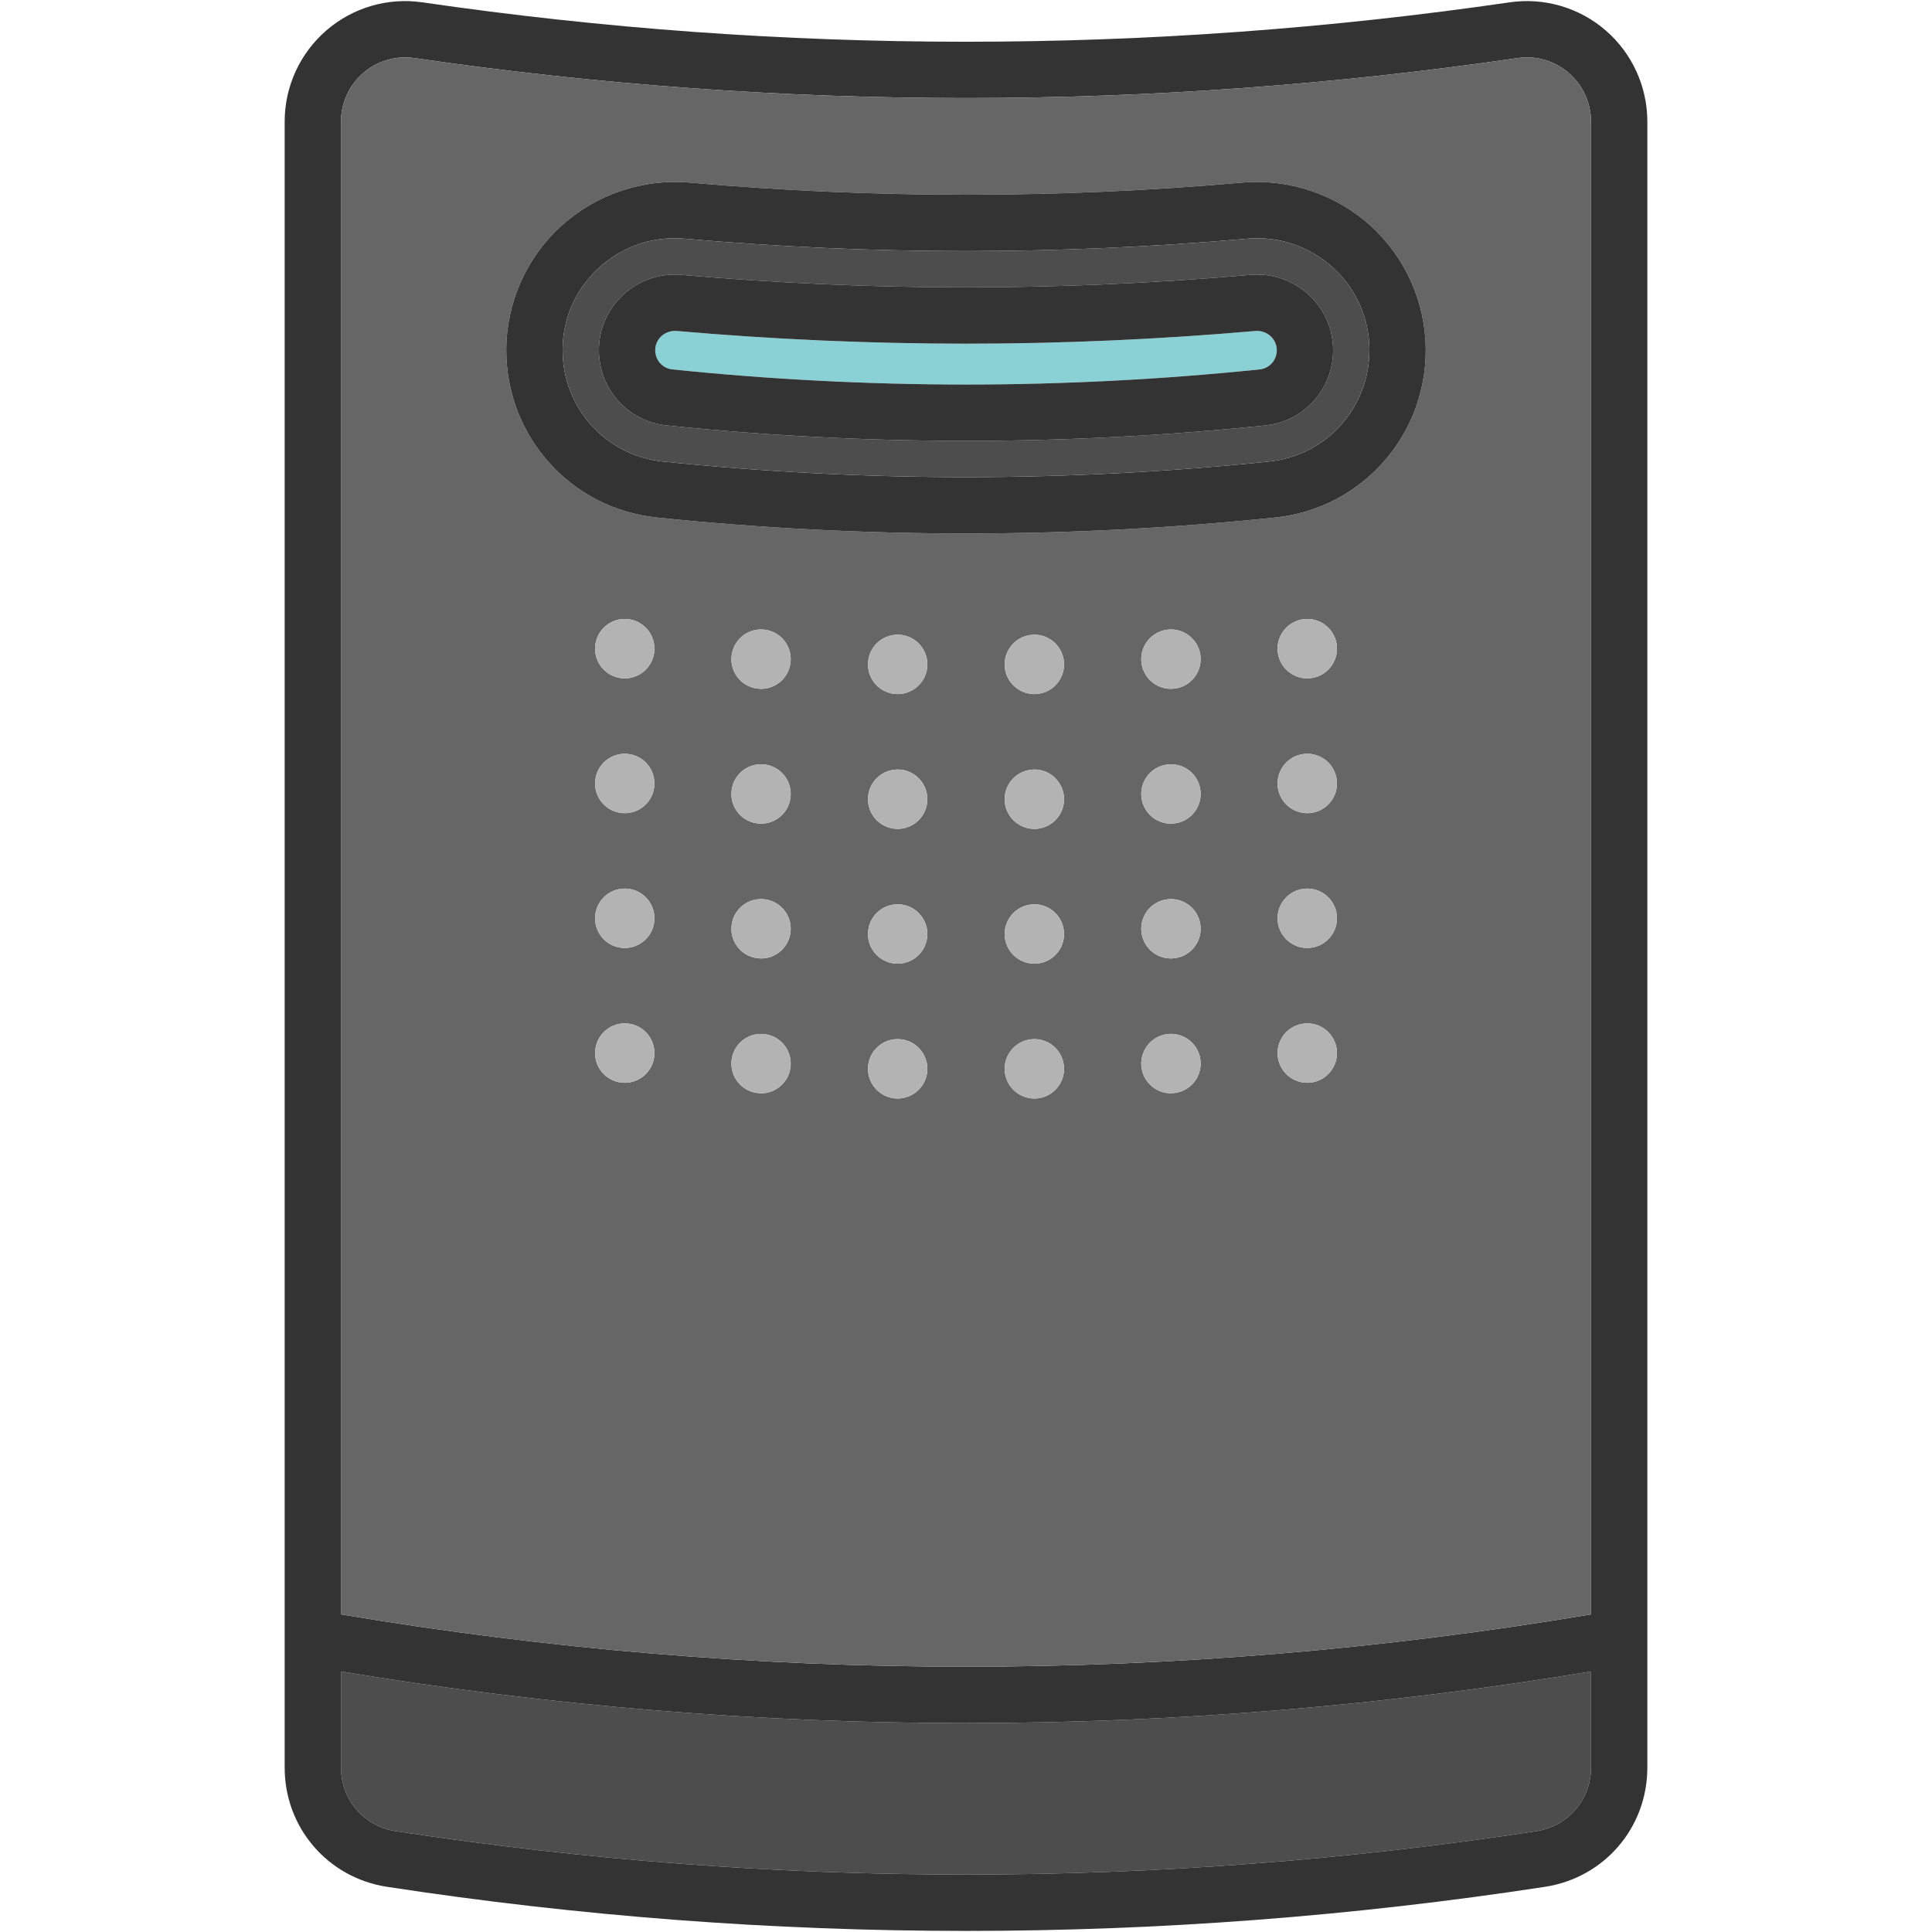 <?xml version="1.0" encoding="iso-8859-1"?>
<!-- Uploaded to: SVG Repo, www.svgrepo.com, Generator: SVG Repo Mixer Tools -->
<svg height="800px" width="800px" version="1.1" id="Capa_1" xmlns="http://www.w3.org/2000/svg" xmlns:xlink="http://www.w3.org/1999/xlink" 
	 viewBox="0 0 445.999 445.999" xml:space="preserve">
<g>
	<g id="XMLID_22_">
		<g>
			<path style="fill:#4D4D4D;" d="M367.285,385.859v22.19c0,7.38-5.29,13.55-12.59,14.67c-87.39,13.37-176,13.37-263.38,0
				c-7.3-1.12-12.6-7.29-12.6-14.67v-22.19c47.89,7.94,96.09,11.91,144.29,11.91C271.195,397.769,319.395,393.799,367.285,385.859z"
				/>
			<path style="fill:#8AD1D6;" d="M294.745,80.839c0,2.3-1.7,4.21-3.96,4.44c-22.49,2.32-45.3,3.49-67.78,3.49
				c-22.49,0-45.3-1.17-67.79-3.49c-2.26-0.23-3.96-2.14-3.96-4.44c0-2.46,2.04-4.45,4.54-4.45c0.15,0,0.31,0,0.47,0.02
				c22.16,1.94,44.62,2.93,66.74,2.93s44.57-0.99,66.73-2.93C292.445,76.169,294.745,78.229,294.745,80.839z"/>
			<path style="fill:#333333;" d="M380.285,28.069v379.98c0,13.85-9.93,25.42-23.63,27.52c-44.34,6.79-89,10.18-133.65,10.18
				c-44.66,0-89.32-3.39-133.66-10.18c-13.69-2.1-23.63-13.67-23.63-27.52V28.069c0-8.09,3.51-15.76,9.63-21.05
				c6.1-5.28,14.18-7.64,22.16-6.48c83.27,12.13,167.72,12.13,250.99,0c7.98-1.16,16.06,1.2,22.17,6.48
				C376.775,12.309,380.285,19.979,380.285,28.069z M367.285,408.049v-22.19c-47.89,7.94-96.09,11.91-144.28,11.91
				c-48.2,0-96.4-3.97-144.29-11.91v22.19c0,7.38,5.3,13.55,12.6,14.67c87.38,13.37,175.99,13.37,263.38,0
				C361.995,421.599,367.285,415.429,367.285,408.049z M367.285,372.679V28.069c0-4.31-1.87-8.4-5.13-11.22
				c-3.25-2.81-7.54-4.07-11.78-3.45c-84.52,12.32-170.23,12.32-254.74,0c-0.71-0.1-1.42-0.15-2.13-0.15c-3.52,0-6.95,1.26-9.66,3.6
				c-3.26,2.82-5.13,6.91-5.13,11.22v344.61C174.485,388.779,271.515,388.779,367.285,372.679z"/>
			<path style="fill:#666666;" d="M367.285,28.069v344.61c-95.77,16.1-192.8,16.1-288.57,0V28.069c0-4.31,1.87-8.4,5.13-11.22
				c2.71-2.34,6.14-3.6,9.66-3.6c0.71,0,1.42,0.05,2.13,0.15c84.51,12.32,170.22,12.32,254.74,0c4.24-0.62,8.53,0.64,11.78,3.45
				C365.415,19.669,367.285,23.759,367.285,28.069z M329.125,80.839c0-10.85-4.59-21.27-12.58-28.59
				c-8.05-7.37-18.91-11.05-29.81-10.09c-21.17,1.86-42.61,2.8-63.73,2.8c-21.13,0-42.57-0.94-63.74-2.8
				c-10.89-0.96-21.76,2.72-29.81,10.09c-7.99,7.32-12.58,17.74-12.58,28.59c0,19.99,14.97,36.6,34.82,38.64
				c23.66,2.44,47.65,3.67,71.31,3.67c23.65,0,47.65-1.23,71.3-3.67C314.155,117.439,329.125,100.829,329.125,80.839z
				 M302.435,156.569c3.77-0.36,6.53-3.72,6.17-7.48c-0.36-3.78-3.71-6.53-7.48-6.17s-6.53,3.71-6.17,7.48
				c0.34,3.54,3.32,6.2,6.81,6.2C301.995,156.599,302.215,156.589,302.435,156.569z M302.435,187.689c3.77-0.37,6.53-3.71,6.17-7.48
				c-0.36-3.77-3.71-6.54-7.48-6.17c-3.77,0.36-6.53,3.71-6.17,7.48c0.34,3.54,3.32,6.2,6.81,6.2
				C301.995,187.719,302.215,187.709,302.435,187.689z M302.435,218.809c3.77-0.37,6.53-3.71,6.17-7.48
				c-0.36-3.77-3.71-6.53-7.48-6.17c-3.77,0.36-6.53,3.71-6.17,7.48c0.34,3.54,3.32,6.2,6.81,6.2
				C301.995,218.839,302.215,218.829,302.435,218.809z M302.435,249.929c3.77-0.37,6.53-3.71,6.17-7.48
				c-0.36-3.77-3.71-6.54-7.48-6.17c-3.77,0.36-6.53,3.71-6.17,7.48c0.34,3.54,3.32,6.2,6.81,6.2
				C301.995,249.959,302.215,249.949,302.435,249.929z M270.715,158.999c3.77-0.21,6.66-3.45,6.44-7.23
				c-0.21-3.78-3.46-6.67-7.23-6.45c-3.79,0.22-6.67,3.45-6.46,7.24c0.21,3.65,3.24,6.46,6.85,6.46
				C270.435,159.019,270.575,159.009,270.715,158.999z M270.715,190.119c3.77-0.21,6.66-3.46,6.44-7.23
				c-0.21-3.78-3.46-6.67-7.23-6.44c-3.79,0.21-6.67,3.45-6.46,7.23c0.21,3.65,3.24,6.46,6.85,6.46
				C270.435,190.139,270.575,190.129,270.715,190.119z M270.715,221.239c3.77-0.21,6.66-3.46,6.44-7.23
				c-0.21-3.78-3.46-6.67-7.23-6.44c-3.79,0.21-6.67,3.44-6.46,7.23c0.21,3.65,3.24,6.46,6.85,6.46
				C270.435,221.259,270.575,221.249,270.715,221.239z M270.715,252.359c3.77-0.21,6.66-3.45,6.44-7.23
				c-0.21-3.78-3.46-6.66-7.23-6.45c-3.79,0.22-6.67,3.47-6.46,7.24c0.21,3.64,3.24,6.47,6.85,6.47
				C270.435,252.389,270.575,252.369,270.715,252.359z M238.915,253.589c3.79-0.08,6.79-3.2,6.72-6.98c-0.08-3.79-3.2-6.8-6.98-6.73
				c-3.79,0.07-6.8,3.2-6.73,6.99c0.07,3.73,3.13,6.72,6.85,6.72C238.825,253.589,238.865,253.589,238.915,253.589z
				 M238.915,222.469c3.79-0.08,6.79-3.2,6.72-6.98c-0.08-3.79-3.2-6.8-6.98-6.73c-3.79,0.07-6.8,3.2-6.73,6.99
				c0.07,3.73,3.13,6.72,6.85,6.72C238.825,222.469,238.865,222.469,238.915,222.469z M238.915,191.349
				c3.79-0.08,6.79-3.2,6.72-6.98c-0.08-3.79-3.2-6.8-6.98-6.73c0,0.01,0,0.01,0,0.01c-3.79,0.06-6.8,3.19-6.73,6.98
				c0.07,3.73,3.13,6.72,6.85,6.72C238.825,191.349,238.865,191.349,238.915,191.349z M238.915,160.229
				c3.79-0.08,6.79-3.2,6.72-6.99c-0.08-3.78-3.2-6.79-6.98-6.72c0,0.01,0,0.01,0,0.01c-3.79,0.07-6.8,3.19-6.73,6.98
				C231.995,157.289,235.135,160.299,238.915,160.229z M214.085,246.869c0.06-3.79-2.95-6.92-6.73-6.99
				c-3.79-0.07-6.91,2.94-6.98,6.73c-0.08,3.78,2.93,6.9,6.71,6.98c0.06,0,0.1,0,0.14,0
				C210.945,253.589,214.005,250.599,214.085,246.869z M214.085,215.749c0.06-3.79-2.95-6.92-6.73-6.99
				c-3.79-0.07-6.91,2.94-6.98,6.73c-0.08,3.78,2.93,6.9,6.71,6.98c0.06,0,0.1,0,0.14,0
				C210.945,222.469,214.005,219.479,214.085,215.749z M214.085,184.629c0.06-3.79-2.95-6.92-6.73-6.99c0,0.01,0,0.01,0,0.01
				c-3.79-0.08-6.91,2.93-6.98,6.72c-0.08,3.78,2.93,6.9,6.71,6.98c0.06,0,0.1,0,0.14,0
				C210.945,191.349,214.005,188.359,214.085,184.629z M214.085,153.509c0.06-3.79-2.95-6.92-6.73-6.99c0,0.01,0,0.01,0,0.01
				c-3.79-0.08-6.91,2.93-6.98,6.71c-0.08,3.79,2.93,6.91,6.71,6.99c0.05,0,0.1,0,0.14,0
				C210.945,160.229,214.005,157.249,214.085,153.509z M182.525,152.559c0.22-3.78-2.67-7.02-6.44-7.24
				c-3.79-0.22-7.02,2.67-7.23,6.45c-0.23,3.78,2.66,7.02,6.44,7.23c0.14,0.01,0.27,0.02,0.4,0.02
				C179.305,159.019,182.315,156.209,182.525,152.559z M182.525,183.679c0.22-3.78-2.67-7.02-6.44-7.23
				c-3.79-0.23-7.02,2.66-7.23,6.44c-0.23,3.79,2.66,7.02,6.44,7.23c0.14,0.01,0.27,0.02,0.4,0.02
				C179.305,190.139,182.315,187.329,182.525,183.679z M182.525,214.799c0.22-3.79-2.67-7.02-6.44-7.23
				c-3.79-0.23-7.02,2.66-7.23,6.44c-0.23,3.77,2.66,7.02,6.44,7.23c0.14,0.01,0.27,0.02,0.4,0.02
				C179.305,221.259,182.315,218.449,182.525,214.799z M182.525,245.919c0.22-3.77-2.67-7.02-6.44-7.23
				c-3.79-0.22-7.02,2.66-7.23,6.44c-0.23,3.78,2.66,7.02,6.44,7.23c0.14,0.01,0.27,0.03,0.4,0.03
				C179.305,252.389,182.315,249.569,182.525,245.919z M151.045,150.399c0.36-3.77-2.39-7.12-6.17-7.48
				c-3.76-0.36-7.11,2.39-7.47,6.17c-0.37,3.76,2.39,7.12,6.17,7.48c0.22,0.02,0.44,0.03,0.66,0.03
				C147.725,156.599,150.715,153.939,151.045,150.399z M151.045,181.519c0.36-3.77-2.39-7.12-6.17-7.48
				c-3.76-0.36-7.11,2.4-7.47,6.17c-0.37,3.77,2.39,7.12,6.17,7.48c0.22,0.02,0.44,0.03,0.66,0.03
				C147.725,187.719,150.715,185.059,151.045,181.519z M151.045,212.639c0.36-3.77-2.39-7.12-6.17-7.48
				c-3.76-0.36-7.11,2.4-7.47,6.17c-0.37,3.77,2.39,7.12,6.17,7.48c0.22,0.02,0.44,0.03,0.66,0.03
				C147.725,218.839,150.715,216.179,151.045,212.639z M151.045,243.759c0.36-3.77-2.39-7.12-6.17-7.48
				c-3.76-0.37-7.11,2.4-7.47,6.17c-0.37,3.77,2.39,7.12,6.17,7.48c0.22,0.02,0.44,0.03,0.66,0.03
				C147.725,249.959,150.715,247.299,151.045,243.759z"/>
			<path style="fill:#333333;" d="M316.545,52.249c7.99,7.32,12.58,17.74,12.58,28.59c0,19.99-14.97,36.6-34.82,38.64
				c-23.65,2.44-47.65,3.67-71.3,3.67c-23.66,0-47.65-1.23-71.31-3.67c-19.85-2.04-34.82-18.65-34.82-38.64
				c0-10.85,4.59-21.27,12.58-28.59c8.05-7.37,18.92-11.05,29.81-10.09c21.17,1.86,42.61,2.8,63.74,2.8
				c21.12,0,42.56-0.94,63.73-2.8C297.635,41.199,308.495,44.879,316.545,52.249z M316.125,80.839c0-7.32-2.97-14.06-8.36-19
				c-5.45-4.99-12.51-7.38-19.89-6.73c-21.54,1.89-43.37,2.85-64.87,2.85c-21.51,0-43.33-0.96-64.87-2.85
				c-0.8-0.07-1.59-0.11-2.37-0.11c-6.52,0-12.67,2.39-17.52,6.84c-5.4,4.94-8.37,11.68-8.37,19c0,13.3,9.95,24.35,23.15,25.71
				c23.22,2.39,46.76,3.6,69.98,3.6c23.21,0,46.75-1.21,69.97-3.6C306.175,105.189,316.125,94.139,316.125,80.839z"/>
			<path style="fill:#4D4D4D;" d="M307.765,61.839c5.39,4.94,8.36,11.68,8.36,19c0,13.3-9.95,24.35-23.15,25.71
				c-23.22,2.39-46.76,3.6-69.97,3.6c-23.22,0-46.76-1.21-69.98-3.6c-13.2-1.36-23.15-12.41-23.15-25.71c0-7.32,2.97-14.06,8.37-19
				c4.85-4.45,11-6.84,17.52-6.84c0.78,0,1.57,0.04,2.37,0.11c21.54,1.89,43.36,2.85,64.87,2.85c21.5,0,43.33-0.96,64.87-2.85
				C295.255,54.459,302.315,56.849,307.765,61.839z M292.115,98.209c8.91-0.91,15.63-8.38,15.63-17.37
				c0-9.62-7.87-17.45-17.54-17.45c-0.53,0-1.07,0.02-1.6,0.07c-21.79,1.91-43.86,2.88-65.6,2.88c-21.75,0-43.82-0.97-65.61-2.88
				c-0.53-0.05-1.07-0.07-1.6-0.07c-9.67,0-17.54,7.83-17.54,17.45c0,8.99,6.72,16.46,15.63,17.37c22.93,2.36,46.19,3.56,69.12,3.56
				S269.185,100.569,292.115,98.209z"/>
			<path style="fill:#B3B3B3;" d="M308.605,149.089c0.36,3.76-2.4,7.12-6.17,7.48c-0.22,0.02-0.44,0.03-0.67,0.03
				c-3.49,0-6.47-2.66-6.81-6.2c-0.36-3.77,2.4-7.12,6.17-7.48S308.245,145.309,308.605,149.089z"/>
			<path style="fill:#B3B3B3;" d="M308.605,180.209c0.36,3.77-2.4,7.11-6.17,7.48c-0.22,0.02-0.44,0.03-0.67,0.03
				c-3.49,0-6.47-2.66-6.81-6.2c-0.36-3.77,2.4-7.12,6.17-7.48C304.895,173.669,308.245,176.439,308.605,180.209z"/>
			<path style="fill:#B3B3B3;" d="M308.605,211.329c0.36,3.77-2.4,7.11-6.17,7.48c-0.22,0.02-0.44,0.03-0.67,0.03
				c-3.49,0-6.47-2.66-6.81-6.2c-0.36-3.77,2.4-7.12,6.17-7.48C304.895,204.799,308.245,207.559,308.605,211.329z"/>
			<path style="fill:#B3B3B3;" d="M308.605,242.449c0.36,3.77-2.4,7.11-6.17,7.48c-0.22,0.02-0.44,0.03-0.67,0.03
				c-3.49,0-6.47-2.66-6.81-6.2c-0.36-3.77,2.4-7.12,6.17-7.48C304.895,235.909,308.245,238.679,308.605,242.449z"/>
			<path style="fill:#333333;" d="M307.745,80.839c0,8.99-6.72,16.46-15.63,17.37c-22.93,2.36-46.18,3.56-69.11,3.56
				s-46.19-1.2-69.12-3.56c-8.91-0.91-15.63-8.38-15.63-17.37c0-9.62,7.87-17.45,17.54-17.45c0.53,0,1.07,0.02,1.6,0.07
				c21.79,1.91,43.86,2.88,65.61,2.88c21.74,0,43.81-0.97,65.6-2.88c0.53-0.05,1.07-0.07,1.6-0.07
				C299.875,63.389,307.745,71.219,307.745,80.839z M290.785,85.279c2.26-0.23,3.96-2.14,3.96-4.44c0-2.61-2.3-4.67-5.01-4.43
				c-22.16,1.94-44.61,2.93-66.73,2.93s-44.58-0.99-66.74-2.93c-0.16-0.02-0.32-0.02-0.47-0.02c-2.5,0-4.54,1.99-4.54,4.45
				c0,2.3,1.7,4.21,3.96,4.44c22.49,2.32,45.3,3.49,67.79,3.49C245.485,88.769,268.295,87.599,290.785,85.279z"/>
			<path style="fill:#B3B3B3;" d="M277.155,151.769c0.22,3.78-2.67,7.02-6.44,7.23c-0.14,0.01-0.28,0.02-0.4,0.02
				c-3.61,0-6.64-2.81-6.85-6.46c-0.21-3.79,2.67-7.02,6.46-7.24C273.695,145.099,276.945,147.989,277.155,151.769z"/>
			<path style="fill:#B3B3B3;" d="M277.155,182.889c0.22,3.77-2.67,7.02-6.44,7.23c-0.14,0.01-0.28,0.02-0.4,0.02
				c-3.61,0-6.64-2.81-6.85-6.46c-0.21-3.78,2.67-7.02,6.46-7.23C273.695,176.219,276.945,179.109,277.155,182.889z"/>
			<path style="fill:#B3B3B3;" d="M277.155,214.009c0.22,3.77-2.67,7.02-6.44,7.23c-0.14,0.01-0.28,0.02-0.4,0.02
				c-3.61,0-6.64-2.81-6.85-6.46c-0.21-3.79,2.67-7.02,6.46-7.23C273.695,207.339,276.945,210.229,277.155,214.009z"/>
			<path style="fill:#B3B3B3;" d="M277.155,245.129c0.22,3.78-2.67,7.02-6.44,7.23c-0.14,0.01-0.28,0.03-0.4,0.03
				c-3.61,0-6.64-2.83-6.85-6.47c-0.21-3.77,2.67-7.02,6.46-7.24C273.695,238.469,276.945,241.349,277.155,245.129z"/>
			<path style="fill:#B3B3B3;" d="M245.635,246.609c0.07,3.78-2.93,6.9-6.72,6.98c-0.05,0-0.09,0-0.14,0
				c-3.72,0-6.78-2.99-6.85-6.72c-0.07-3.79,2.94-6.92,6.73-6.99C242.435,239.809,245.555,242.819,245.635,246.609z"/>
			<path style="fill:#B3B3B3;" d="M245.635,215.489c0.07,3.78-2.93,6.9-6.72,6.98c-0.05,0-0.09,0-0.14,0
				c-3.72,0-6.78-2.99-6.85-6.72c-0.07-3.79,2.94-6.92,6.73-6.99C242.435,208.689,245.555,211.699,245.635,215.489z"/>
			<path style="fill:#B3B3B3;" d="M245.635,184.369c0.07,3.78-2.93,6.9-6.72,6.98c-0.05,0-0.09,0-0.14,0
				c-3.72,0-6.78-2.99-6.85-6.72c-0.07-3.79,2.94-6.92,6.73-6.98c0,0,0,0,0-0.01C242.435,177.569,245.555,180.579,245.635,184.369z"
				/>
			<path style="fill:#B3B3B3;" d="M245.635,153.239c0.07,3.79-2.93,6.91-6.72,6.99c-3.78,0.07-6.92-2.94-6.99-6.72
				c-0.07-3.79,2.94-6.91,6.73-6.98c0,0,0,0,0-0.01C242.435,146.449,245.555,149.459,245.635,153.239z"/>
			<path style="fill:#B3B3B3;" d="M207.355,239.879c3.78,0.07,6.79,3.2,6.73,6.99c-0.08,3.73-3.14,6.72-6.86,6.72
				c-0.04,0-0.08,0-0.14,0c-3.78-0.08-6.79-3.2-6.71-6.98C200.445,242.819,203.565,239.809,207.355,239.879z"/>
			<path style="fill:#B3B3B3;" d="M207.355,208.759c3.78,0.07,6.79,3.2,6.73,6.99c-0.08,3.73-3.14,6.72-6.86,6.72
				c-0.04,0-0.08,0-0.14,0c-3.78-0.08-6.79-3.2-6.71-6.98C200.445,211.699,203.565,208.689,207.355,208.759z"/>
			<path style="fill:#B3B3B3;" d="M207.355,177.639c3.78,0.07,6.79,3.2,6.73,6.99c-0.08,3.73-3.14,6.72-6.86,6.72
				c-0.04,0-0.08,0-0.14,0c-3.78-0.08-6.79-3.2-6.71-6.98c0.07-3.79,3.19-6.8,6.98-6.72
				C207.355,177.649,207.355,177.649,207.355,177.639z"/>
			<path style="fill:#B3B3B3;" d="M207.355,146.519c3.78,0.07,6.79,3.2,6.73,6.99c-0.08,3.74-3.14,6.72-6.86,6.72
				c-0.04,0-0.09,0-0.14,0c-3.78-0.08-6.79-3.2-6.71-6.99c0.07-3.78,3.19-6.79,6.98-6.71
				C207.355,146.529,207.355,146.529,207.355,146.519z"/>
			<path style="fill:#B3B3B3;" d="M176.085,145.319c3.77,0.22,6.66,3.46,6.44,7.24c-0.21,3.65-3.22,6.46-6.83,6.46
				c-0.13,0-0.26-0.01-0.4-0.02c-3.78-0.21-6.67-3.45-6.44-7.23C169.065,147.989,172.295,145.099,176.085,145.319z"/>
			<path style="fill:#B3B3B3;" d="M176.085,176.449c3.77,0.21,6.66,3.45,6.44,7.23c-0.21,3.65-3.22,6.46-6.83,6.46
				c-0.13,0-0.26-0.01-0.4-0.02c-3.78-0.21-6.67-3.44-6.44-7.23C169.065,179.109,172.295,176.219,176.085,176.449z"/>
			<path style="fill:#B3B3B3;" d="M176.085,207.569c3.77,0.21,6.66,3.44,6.44,7.23c-0.21,3.65-3.22,6.46-6.83,6.46
				c-0.13,0-0.26-0.01-0.4-0.02c-3.78-0.21-6.67-3.46-6.44-7.23C169.065,210.229,172.295,207.339,176.085,207.569z"/>
			<path style="fill:#B3B3B3;" d="M176.085,238.689c3.77,0.21,6.66,3.46,6.44,7.23c-0.21,3.65-3.22,6.47-6.83,6.47
				c-0.13,0-0.26-0.02-0.4-0.03c-3.78-0.21-6.67-3.45-6.44-7.23C169.065,241.349,172.295,238.469,176.085,238.689z"/>
			<path style="fill:#B3B3B3;" d="M144.875,142.919c3.78,0.36,6.53,3.71,6.17,7.48c-0.33,3.54-3.32,6.2-6.81,6.2
				c-0.22,0-0.44-0.01-0.66-0.03c-3.78-0.36-6.54-3.72-6.17-7.48C137.765,145.309,141.115,142.559,144.875,142.919z"/>
			<path style="fill:#B3B3B3;" d="M144.875,174.039c3.78,0.36,6.53,3.71,6.17,7.48c-0.33,3.54-3.32,6.2-6.81,6.2
				c-0.22,0-0.44-0.01-0.66-0.03c-3.78-0.36-6.54-3.71-6.17-7.48C137.765,176.439,141.115,173.679,144.875,174.039z"/>
			<path style="fill:#B3B3B3;" d="M144.875,205.159c3.78,0.36,6.53,3.71,6.17,7.48c-0.33,3.54-3.32,6.2-6.81,6.2
				c-0.22,0-0.44-0.01-0.66-0.03c-3.78-0.36-6.54-3.71-6.17-7.48C137.765,207.559,141.115,204.799,144.875,205.159z"/>
			<path style="fill:#B3B3B3;" d="M144.875,236.279c3.78,0.36,6.53,3.71,6.17,7.48c-0.33,3.54-3.32,6.2-6.81,6.2
				c-0.22,0-0.44-0.01-0.66-0.03c-3.78-0.36-6.54-3.71-6.17-7.48C137.765,238.679,141.115,235.909,144.875,236.279z"/>
		</g>
		<g>
		</g>
	</g>
</g>
</svg>